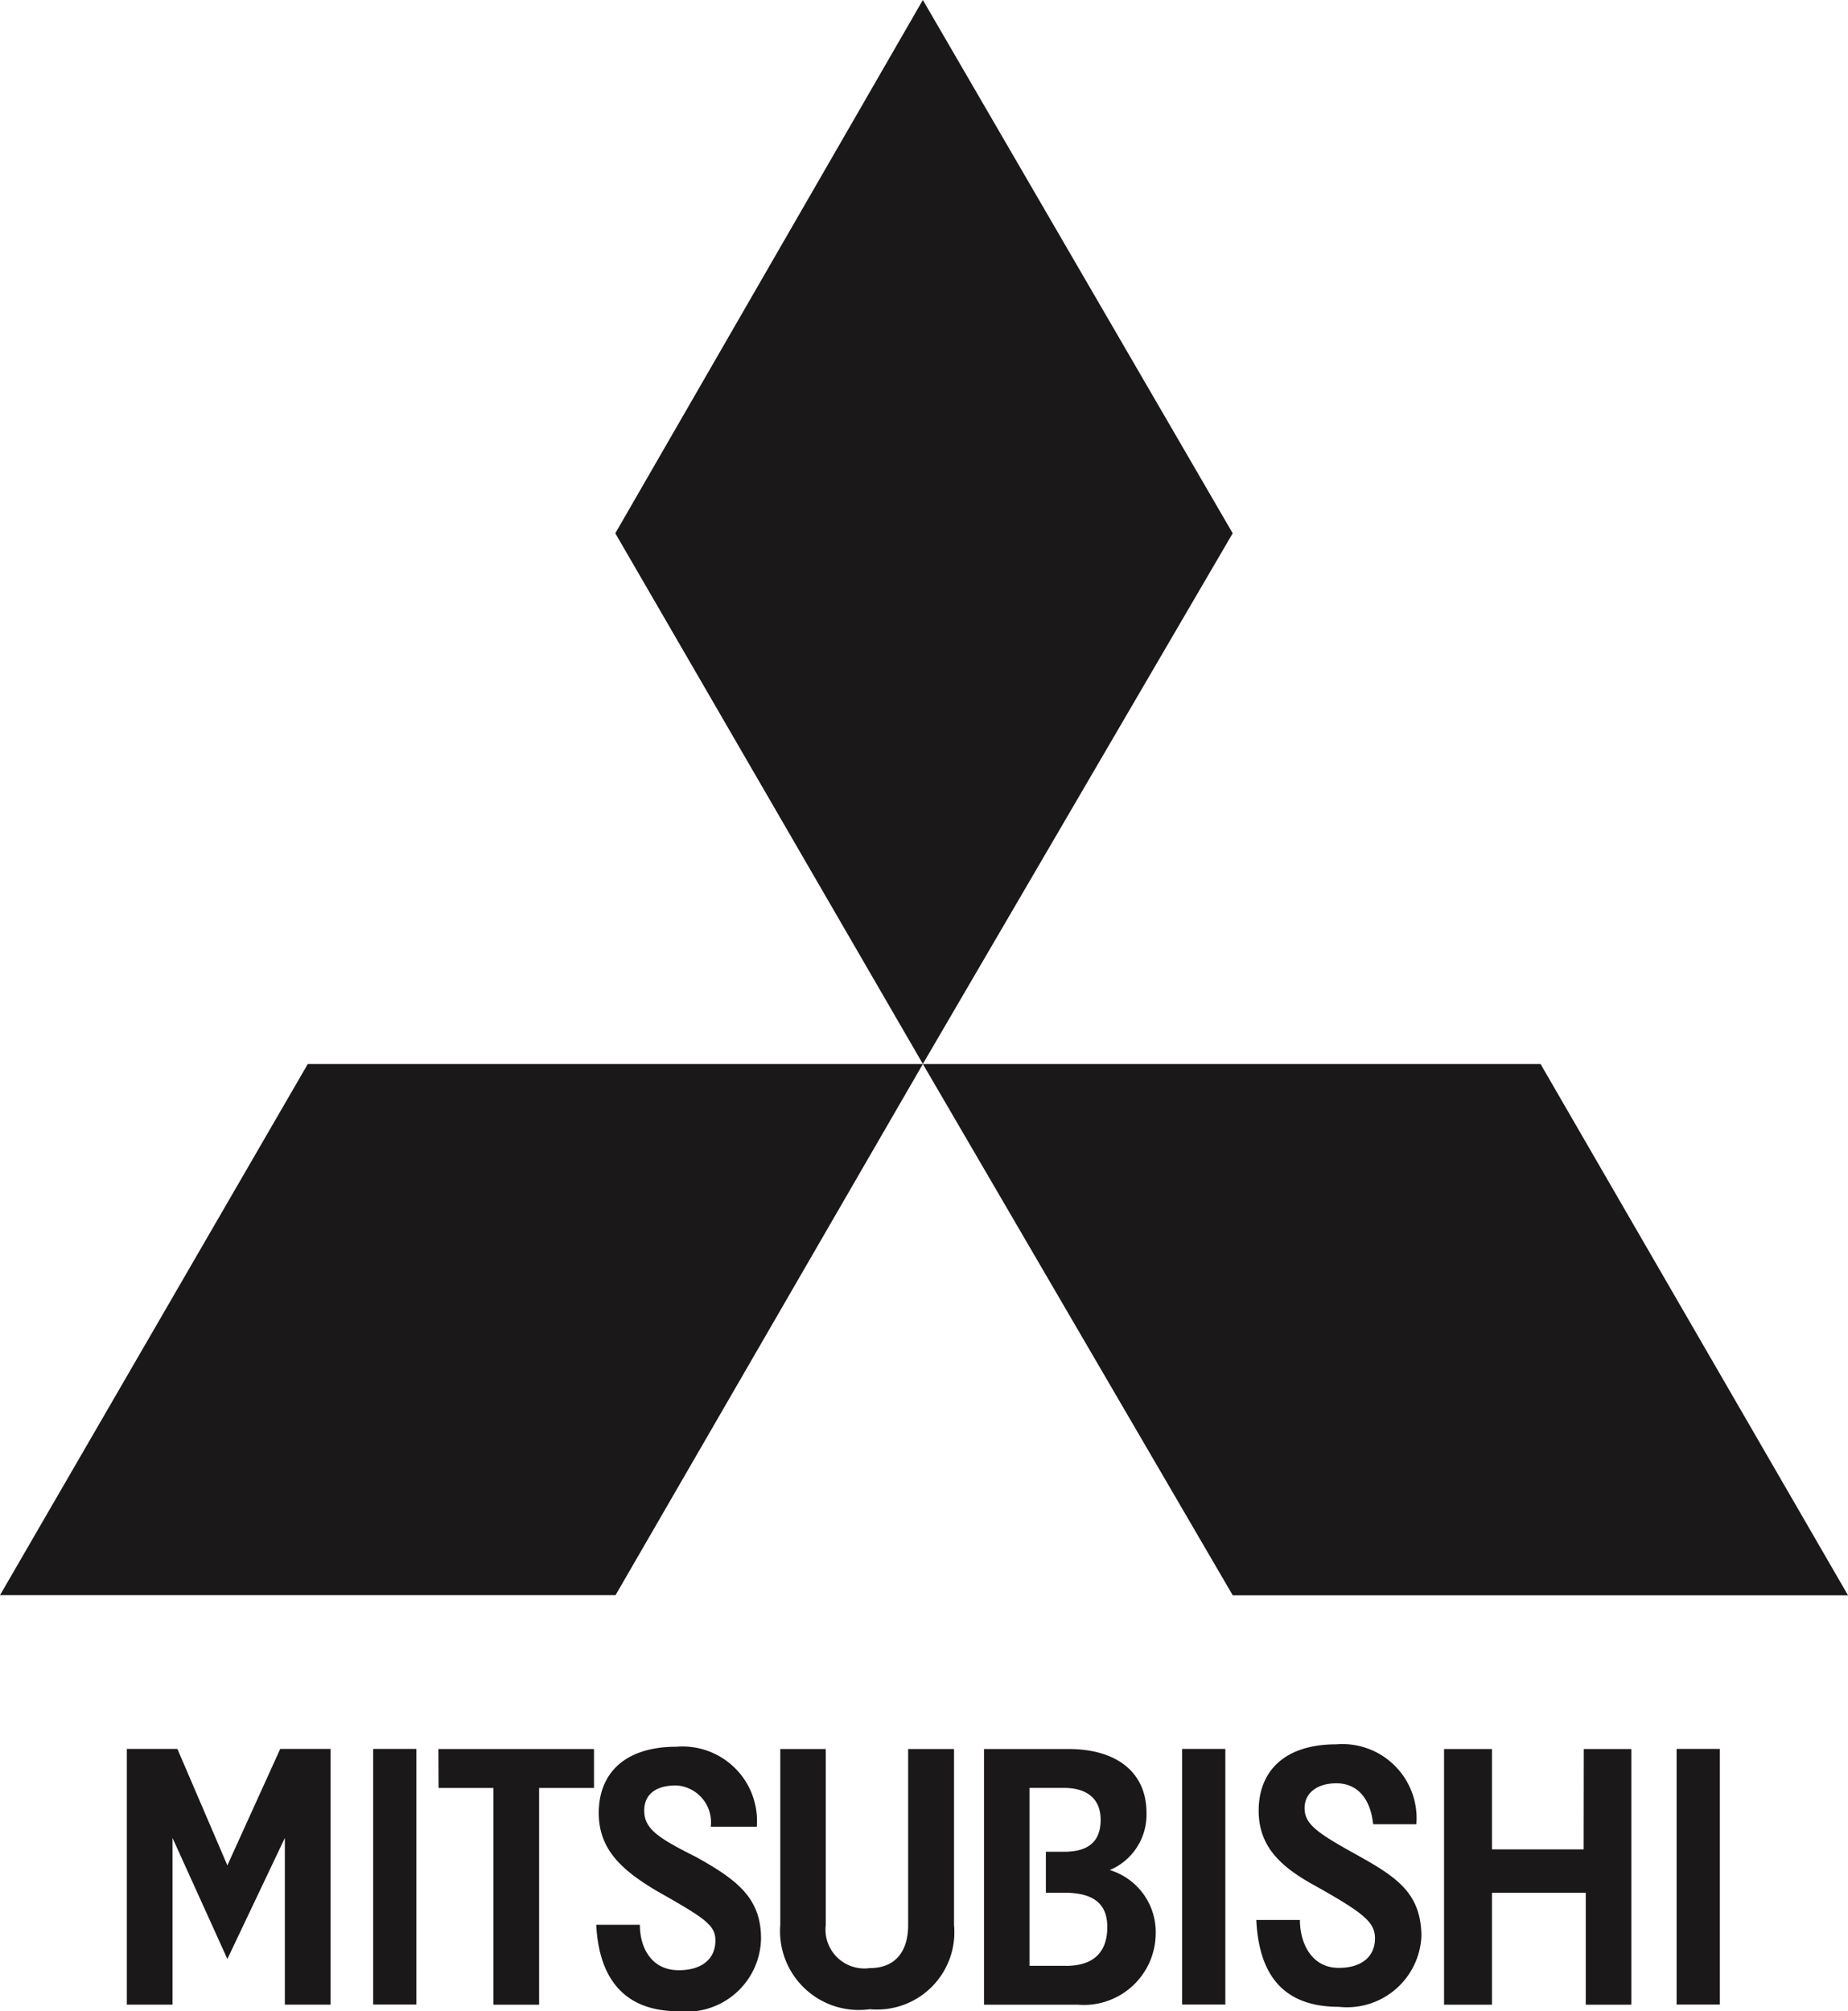 <svg xmlns="http://www.w3.org/2000/svg" id="Group_2763" data-name="Group 2763" width="42.753" height="46.522" viewBox="0 0 42.753 46.522"><path id="Path_12130" data-name="Path 12130" d="M707.121,222.62l-7.115,12.335,7.115,12.274,7.168-12.274Z" transform="translate(-685.771 -222.62)" fill="#1a1818"></path><path id="Path_12131" data-name="Path 12131" d="M705.377,241.2l7.168,12.288h14.234L719.667,241.2Z" transform="translate(-684.026 -216.588)" fill="#1a1818"></path><path id="Path_12132" data-name="Path 12132" d="M689.26,253.485H703.5L710.61,241.2H696.38Z" transform="translate(-689.26 -216.588)" fill="#1a1818"></path><path id="Path_12133" data-name="Path 12133" d="M693.8,255.851l-1.156-2.694h-1.17v5.915h1.057v-3.856l1.269,2.8,1.33-2.8v3.856h1.058v-5.915h-1.165Z" transform="translate(-688.54 -212.704)" fill="#1a1818"></path><path id="Line_9" data-name="Line 9" d="M.5,5.913h-1V0h1Z" transform="translate(9.133 40.453)" fill="#1a1818"></path><path id="Path_12134" data-name="Path 12134" d="M696.919,254.06h1.268v5.013h1.058V254.06h1.27v-.9h-3.6Z" transform="translate(-686.773 -212.704)" fill="#1a1818"></path><path id="Path_12135" data-name="Path 12135" d="M701.951,255.653c-.843-.424-1.168-.635-1.168-1.056,0-.375.265-.583.739-.583a.853.853,0,0,1,.8.956h1.065a1.723,1.723,0,0,0-1.861-1.851c-1.215,0-1.795.635-1.795,1.531,0,.842.531,1.319,1.321,1.792,1.119.635,1.378.795,1.378,1.158,0,.428-.314.688-.848.688-.636,0-.9-.525-.9-1.051h-1.009c.056,1.106.534,2,1.906,2a1.721,1.721,0,0,0,1.906-1.685c0-.952-.58-1.371-1.533-1.9" transform="translate(-685.879 -212.716)" fill="#1a1818"></path><path id="Path_12136" data-name="Path 12136" d="M705.845,257.226c0,.633-.311,1-.886,1a.9.9,0,0,1-1.02-1v-4.067h-1.052v4.067a1.823,1.823,0,0,0,2.072,1.951,1.789,1.789,0,0,0,1.947-1.951v-4.067h-1.061Z" transform="translate(-684.835 -212.703)" fill="#1a1818"></path><path id="Path_12137" data-name="Path 12137" d="M709.355,255.958a1.391,1.391,0,0,0,.849-1.321c0-.948-.7-1.478-1.8-1.478h-1.959v5.913h2.167a1.662,1.662,0,0,0,1.805-1.64,1.5,1.5,0,0,0-1.062-1.474m-1.008,2.215h-.85v-4.115h.8c.479,0,.846.209.846.739s-.318.738-.846.738h-.421v.947h.421c.631,0,1,.216,1,.792,0,.636-.374.9-.954.9" transform="translate(-683.68 -212.703)" fill="#1a1818"></path><path id="Path_12138" data-name="Path 12138" d="M717.708,255.48h-2.12v-2.321h-1.109v5.913h1.109v-2.589h2.169v2.589h1.054v-5.913h-1.1Z" transform="translate(-681.071 -212.703)" fill="#1a1818"></path><path id="Line_10" data-name="Line 10" d="M.5,5.913h-1V0h1Z" transform="translate(27.848 40.453)" fill="#1a1818"></path><path id="Line_11" data-name="Line 11" d="M.5,5.913h-1V0h1Z" transform="translate(39.288 40.453)" fill="#1a1818"></path><path id="Path_12139" data-name="Path 12139" d="M713.487,255.612c-.857-.474-1.17-.686-1.17-1.056s.313-.578.734-.578c.534,0,.8.419.852.947h1a1.716,1.716,0,0,0-1.853-1.848c-1.215,0-1.795.637-1.795,1.535,0,.841.527,1.313,1.319,1.743,1.118.628,1.372.839,1.372,1.211,0,.42-.309.682-.837.682-.637,0-.9-.58-.9-1.109H711.2c.057,1.162.533,2.01,1.912,2.01a1.723,1.723,0,0,0,1.908-1.635c-.008-1.007-.581-1.374-1.531-1.9" transform="translate(-682.136 -212.73)" fill="#1a1818"></path></svg>